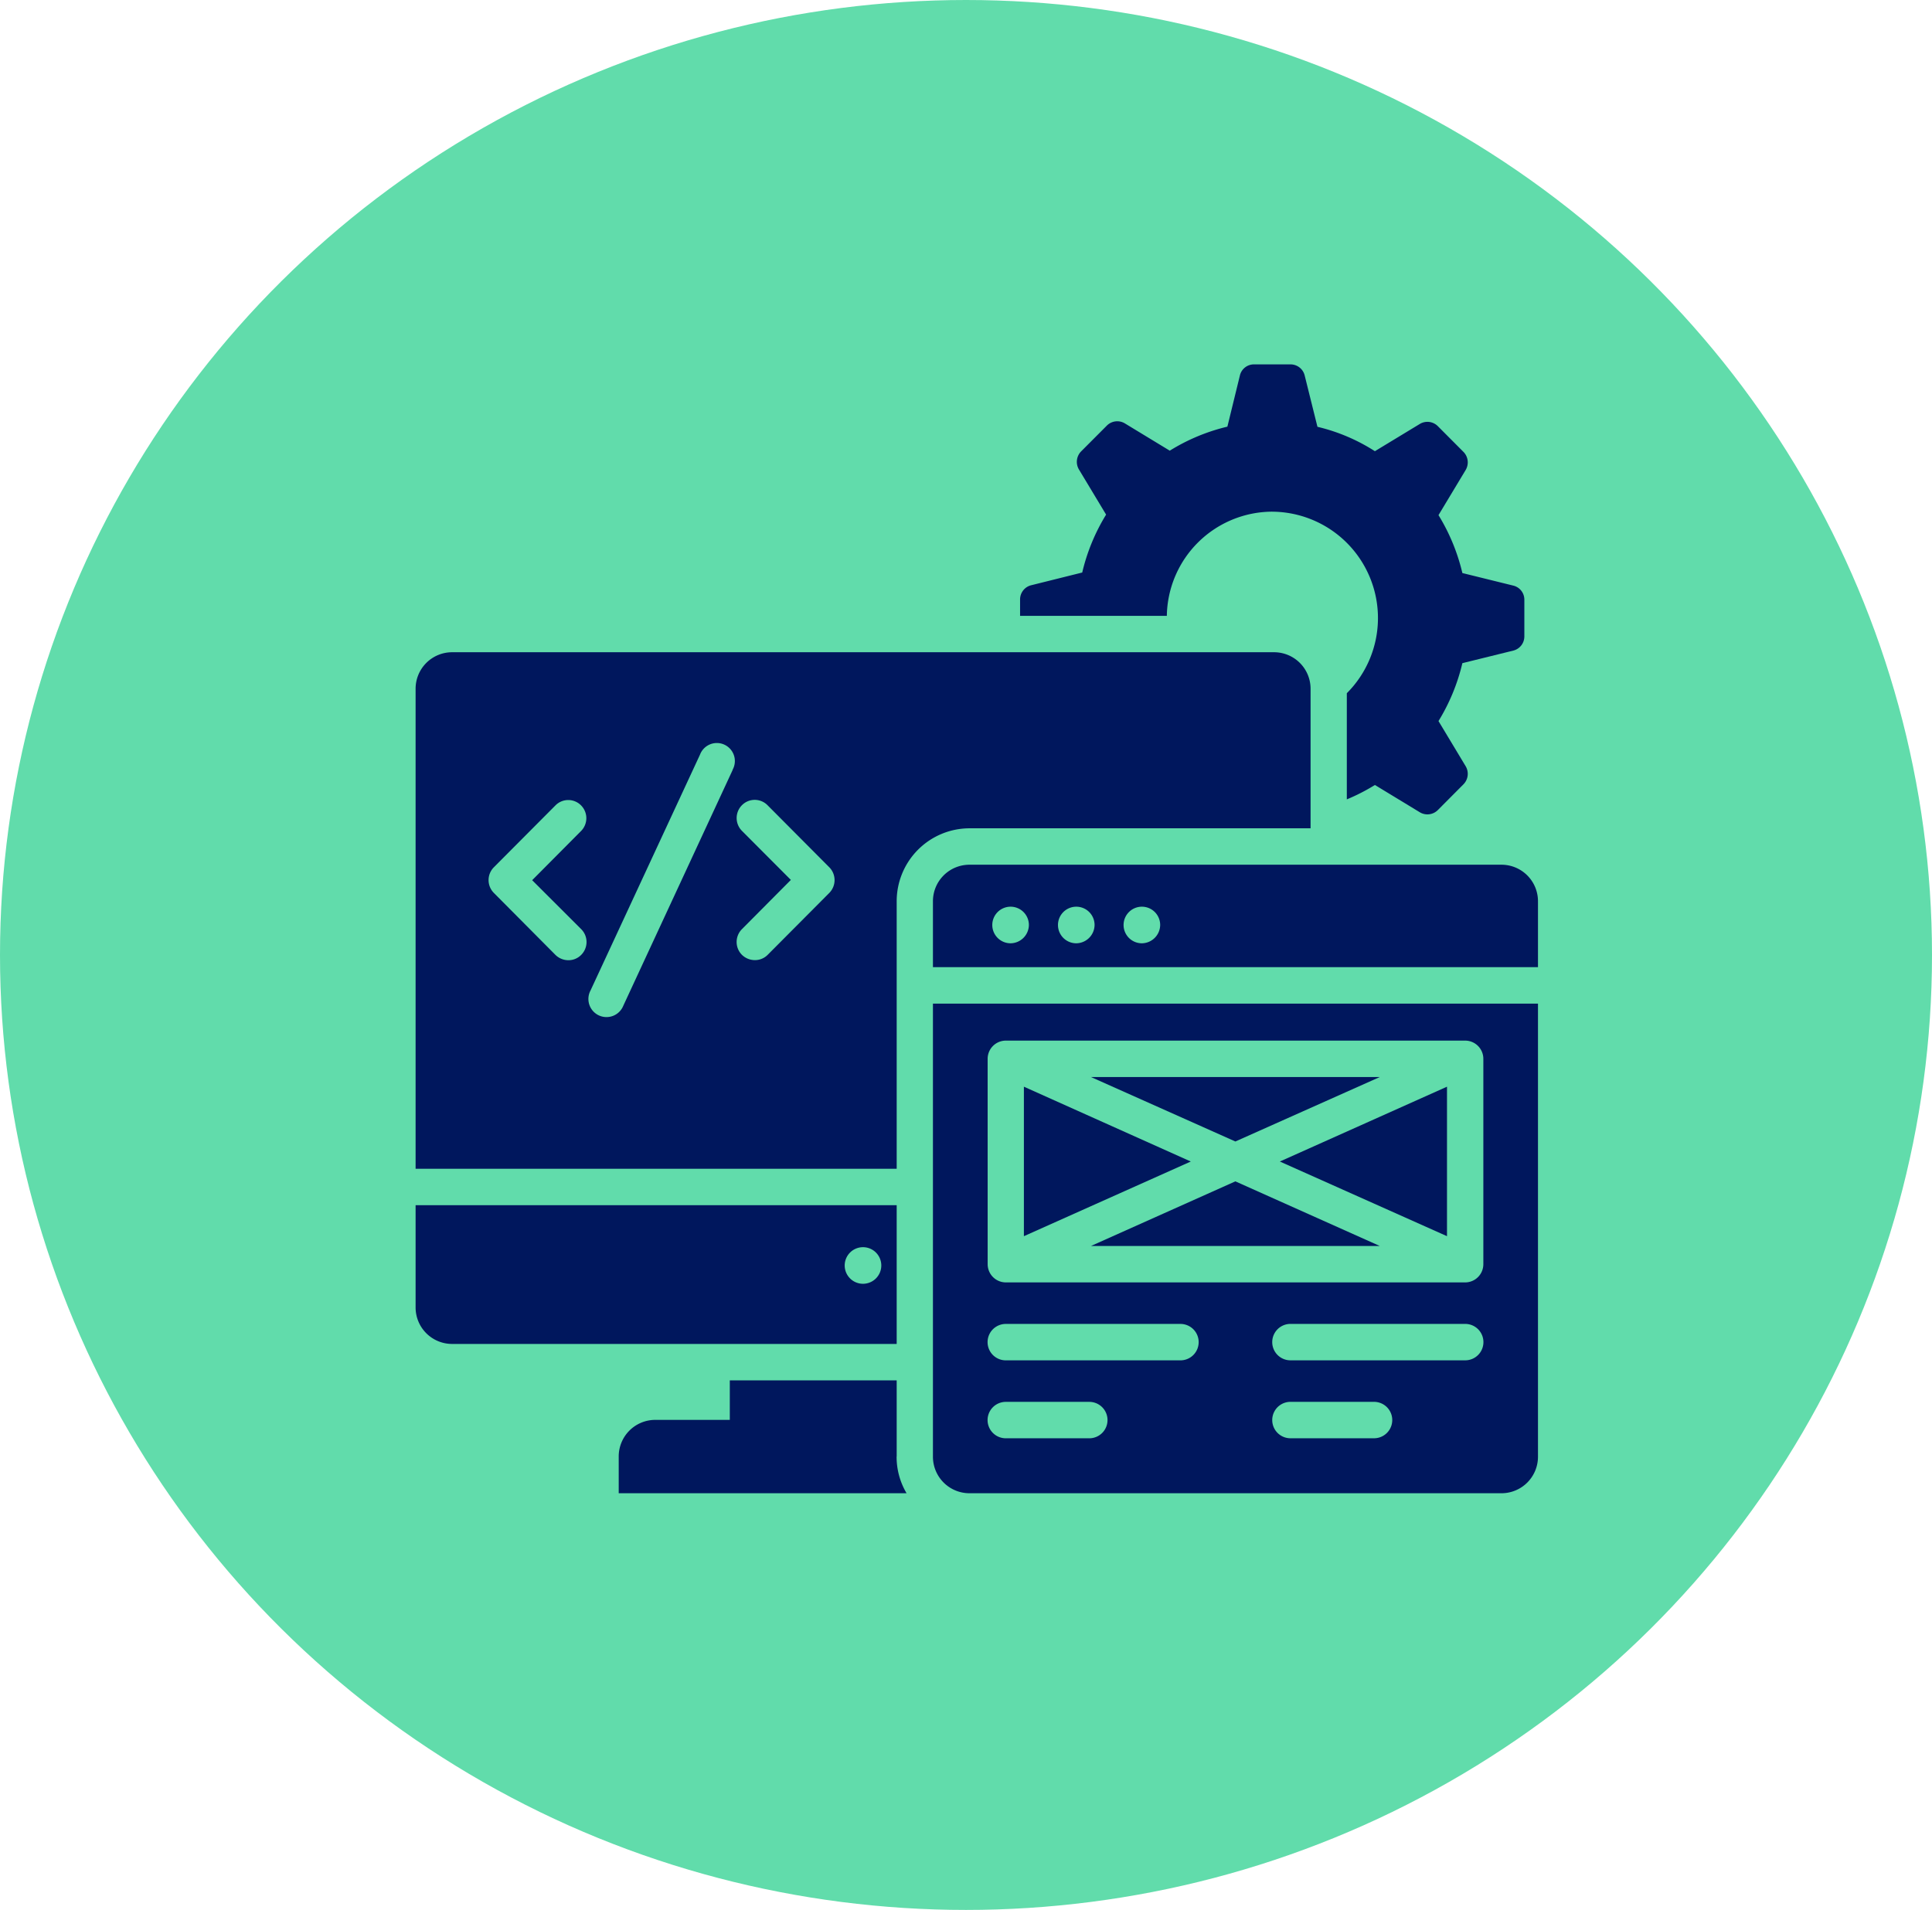<svg xmlns="http://www.w3.org/2000/svg" width="89" height="88" viewBox="0 0 89 88">
  <g id="Grupo_2807" data-name="Grupo 2807" transform="translate(-32.259)">
    <ellipse id="Elipse_116" data-name="Elipse 116" cx="44.5" cy="44" rx="44.5" ry="44" transform="translate(32.259)" fill="#61dcab"/>
    <g id="app-development_1_" data-name="app-development (1)" transform="translate(51.404 16.789)">
      <path id="Caminho_217329" data-name="Caminho 217329" d="M26.045,61.3V57.8H18.357v1.82H14.918a1.684,1.684,0,0,0-1.678,1.695V63H26.5a3.29,3.29,0,0,1-.459-1.686Z" transform="translate(-3.883 -10.988)" fill="#00175d"/>
      <path id="Caminho_217330" data-name="Caminho 217330" d="M43.258,25.922V19.5A1.682,1.682,0,0,0,41.58,17.81H3.708A1.682,1.682,0,0,0,2.03,19.5V41.61H24.192V29.286a3.361,3.361,0,0,1,3.347-3.364ZM9.66,30.57a.838.838,0,0,1,0,1.183A.818.818,0,0,1,9.067,32a.853.853,0,0,1-.593-.243L5.636,28.9a.838.838,0,0,1,0-1.183l2.838-2.852a.828.828,0,0,1,1.177,0,.838.838,0,0,1,0,1.183L7.4,28.313Zm6.978-7.341L11.6,34.093a.834.834,0,1,1-1.511-.7l5.042-10.864a.83.83,0,1,1,1.5.7ZM21.087,28.9l-2.838,2.852a.818.818,0,0,1-.593.243.853.853,0,0,1-.593-.243.838.838,0,0,1,0-1.183L19.317,28.3,17.064,26.04a.838.838,0,0,1,0-1.183.828.828,0,0,1,1.177,0l2.838,2.852A.841.841,0,0,1,21.087,28.9Z" transform="translate(-2.03 -4.547)" fill="#00175d"/>
      <path id="Caminho_217331" data-name="Caminho 217331" d="M24.192,48.18H2.03v4.706a1.682,1.682,0,0,0,1.678,1.686H24.192ZM22.648,51.8a.843.843,0,1,1,.835-.847A.843.843,0,0,1,22.648,51.8Z" transform="translate(-2.03 -9.439)" fill="#00175d"/>
      <path id="Caminho_217332" data-name="Caminho 217332" d="M52.606,41.14H39.3l6.653,2.97Z" transform="translate(-8.189 -8.305)" fill="#00175d"/>
      <path id="Caminho_217333" data-name="Caminho 217333" d="M39.3,49.848H52.606L45.953,46.87Z" transform="translate(-8.189 -9.228)" fill="#00175d"/>
      <path id="Caminho_217334" data-name="Caminho 217334" d="M35.6,41.67v6.888l7.688-3.44Z" transform="translate(-7.578 -8.39)" fill="#00175d"/>
      <path id="Caminho_217335" data-name="Caminho 217335" d="M56.774,29.48H32.258a1.682,1.682,0,0,0-1.678,1.686V34.2H58.452V31.166a1.682,1.682,0,0,0-1.678-1.686ZM34.161,33.1A.843.843,0,1,1,35,32.257.854.854,0,0,1,34.161,33.1Zm3.022,0a.843.843,0,1,1,.843-.847A.854.854,0,0,1,37.183,33.1Zm3.022,0a.843.843,0,1,1,.843-.847A.854.854,0,0,1,40.2,33.1Z" transform="translate(-6.748 -6.427)" fill="#00175d"/>
      <path id="Caminho_217336" data-name="Caminho 217336" d="M30.58,57.982a1.682,1.682,0,0,0,1.678,1.686H56.774a1.682,1.682,0,0,0,1.678-1.686V37.11H30.58ZM50.9,57.135H47.049a.839.839,0,0,1,0-1.678H50.9a.839.839,0,0,1,0,1.678Zm4.2-3.591H47.049a.839.839,0,0,1,0-1.678H55.1a.839.839,0,0,1,0,1.678Zm-22-13.892a.839.839,0,0,1,.835-.839H55.1a.839.839,0,0,1,.835.839v9.463a.839.839,0,0,1-.835.839H33.936a.839.839,0,0,1-.835-.839Zm.835,12.215h8.047a.839.839,0,0,1,0,1.678H33.936a.839.839,0,0,1,0-1.678Zm0,3.591h3.848a.839.839,0,0,1,0,1.678H33.936a.839.839,0,0,1,0-1.678Z" transform="translate(-6.748 -7.656)" fill="#00175d"/>
      <path id="Caminho_217337" data-name="Caminho 217337" d="M57.426,48.558V41.67l-7.7,3.448Z" transform="translate(-9.913 -8.39)" fill="#00175d"/>
      <path id="Caminho_217338" data-name="Caminho 217338" d="M47.01,8.787a4.9,4.9,0,0,1,3.431,8.364v4.891a8.959,8.959,0,0,0,1.294-.663l2.07,1.258a.678.678,0,0,0,.826-.1l1.185-1.191a.687.687,0,0,0,.1-.831l-1.252-2.081a9.043,9.043,0,0,0,1.1-2.668l2.346-.579a.672.672,0,0,0,.509-.654V12.847a.665.665,0,0,0-.509-.654l-2.346-.579a9.043,9.043,0,0,0-1.1-2.668l1.252-2.081a.687.687,0,0,0-.1-.831L54.631,4.844a.678.678,0,0,0-.826-.1L51.734,6a8.52,8.52,0,0,0-2.646-1.124L48.5,2.512A.67.67,0,0,0,47.853,2H46.166a.663.663,0,0,0-.651.512l-.576,2.357a8.949,8.949,0,0,0-2.654,1.107l-2.07-1.258a.678.678,0,0,0-.826.1L38.2,6.01a.687.687,0,0,0-.1.831l1.252,2.081a9.043,9.043,0,0,0-1.1,2.668l-2.354.587a.672.672,0,0,0-.509.654v.755h6.761a4.874,4.874,0,0,1,4.858-4.8Z" transform="translate(-7.543 -2)" fill="#00175d"/>
    </g>
  </g>
</svg>
